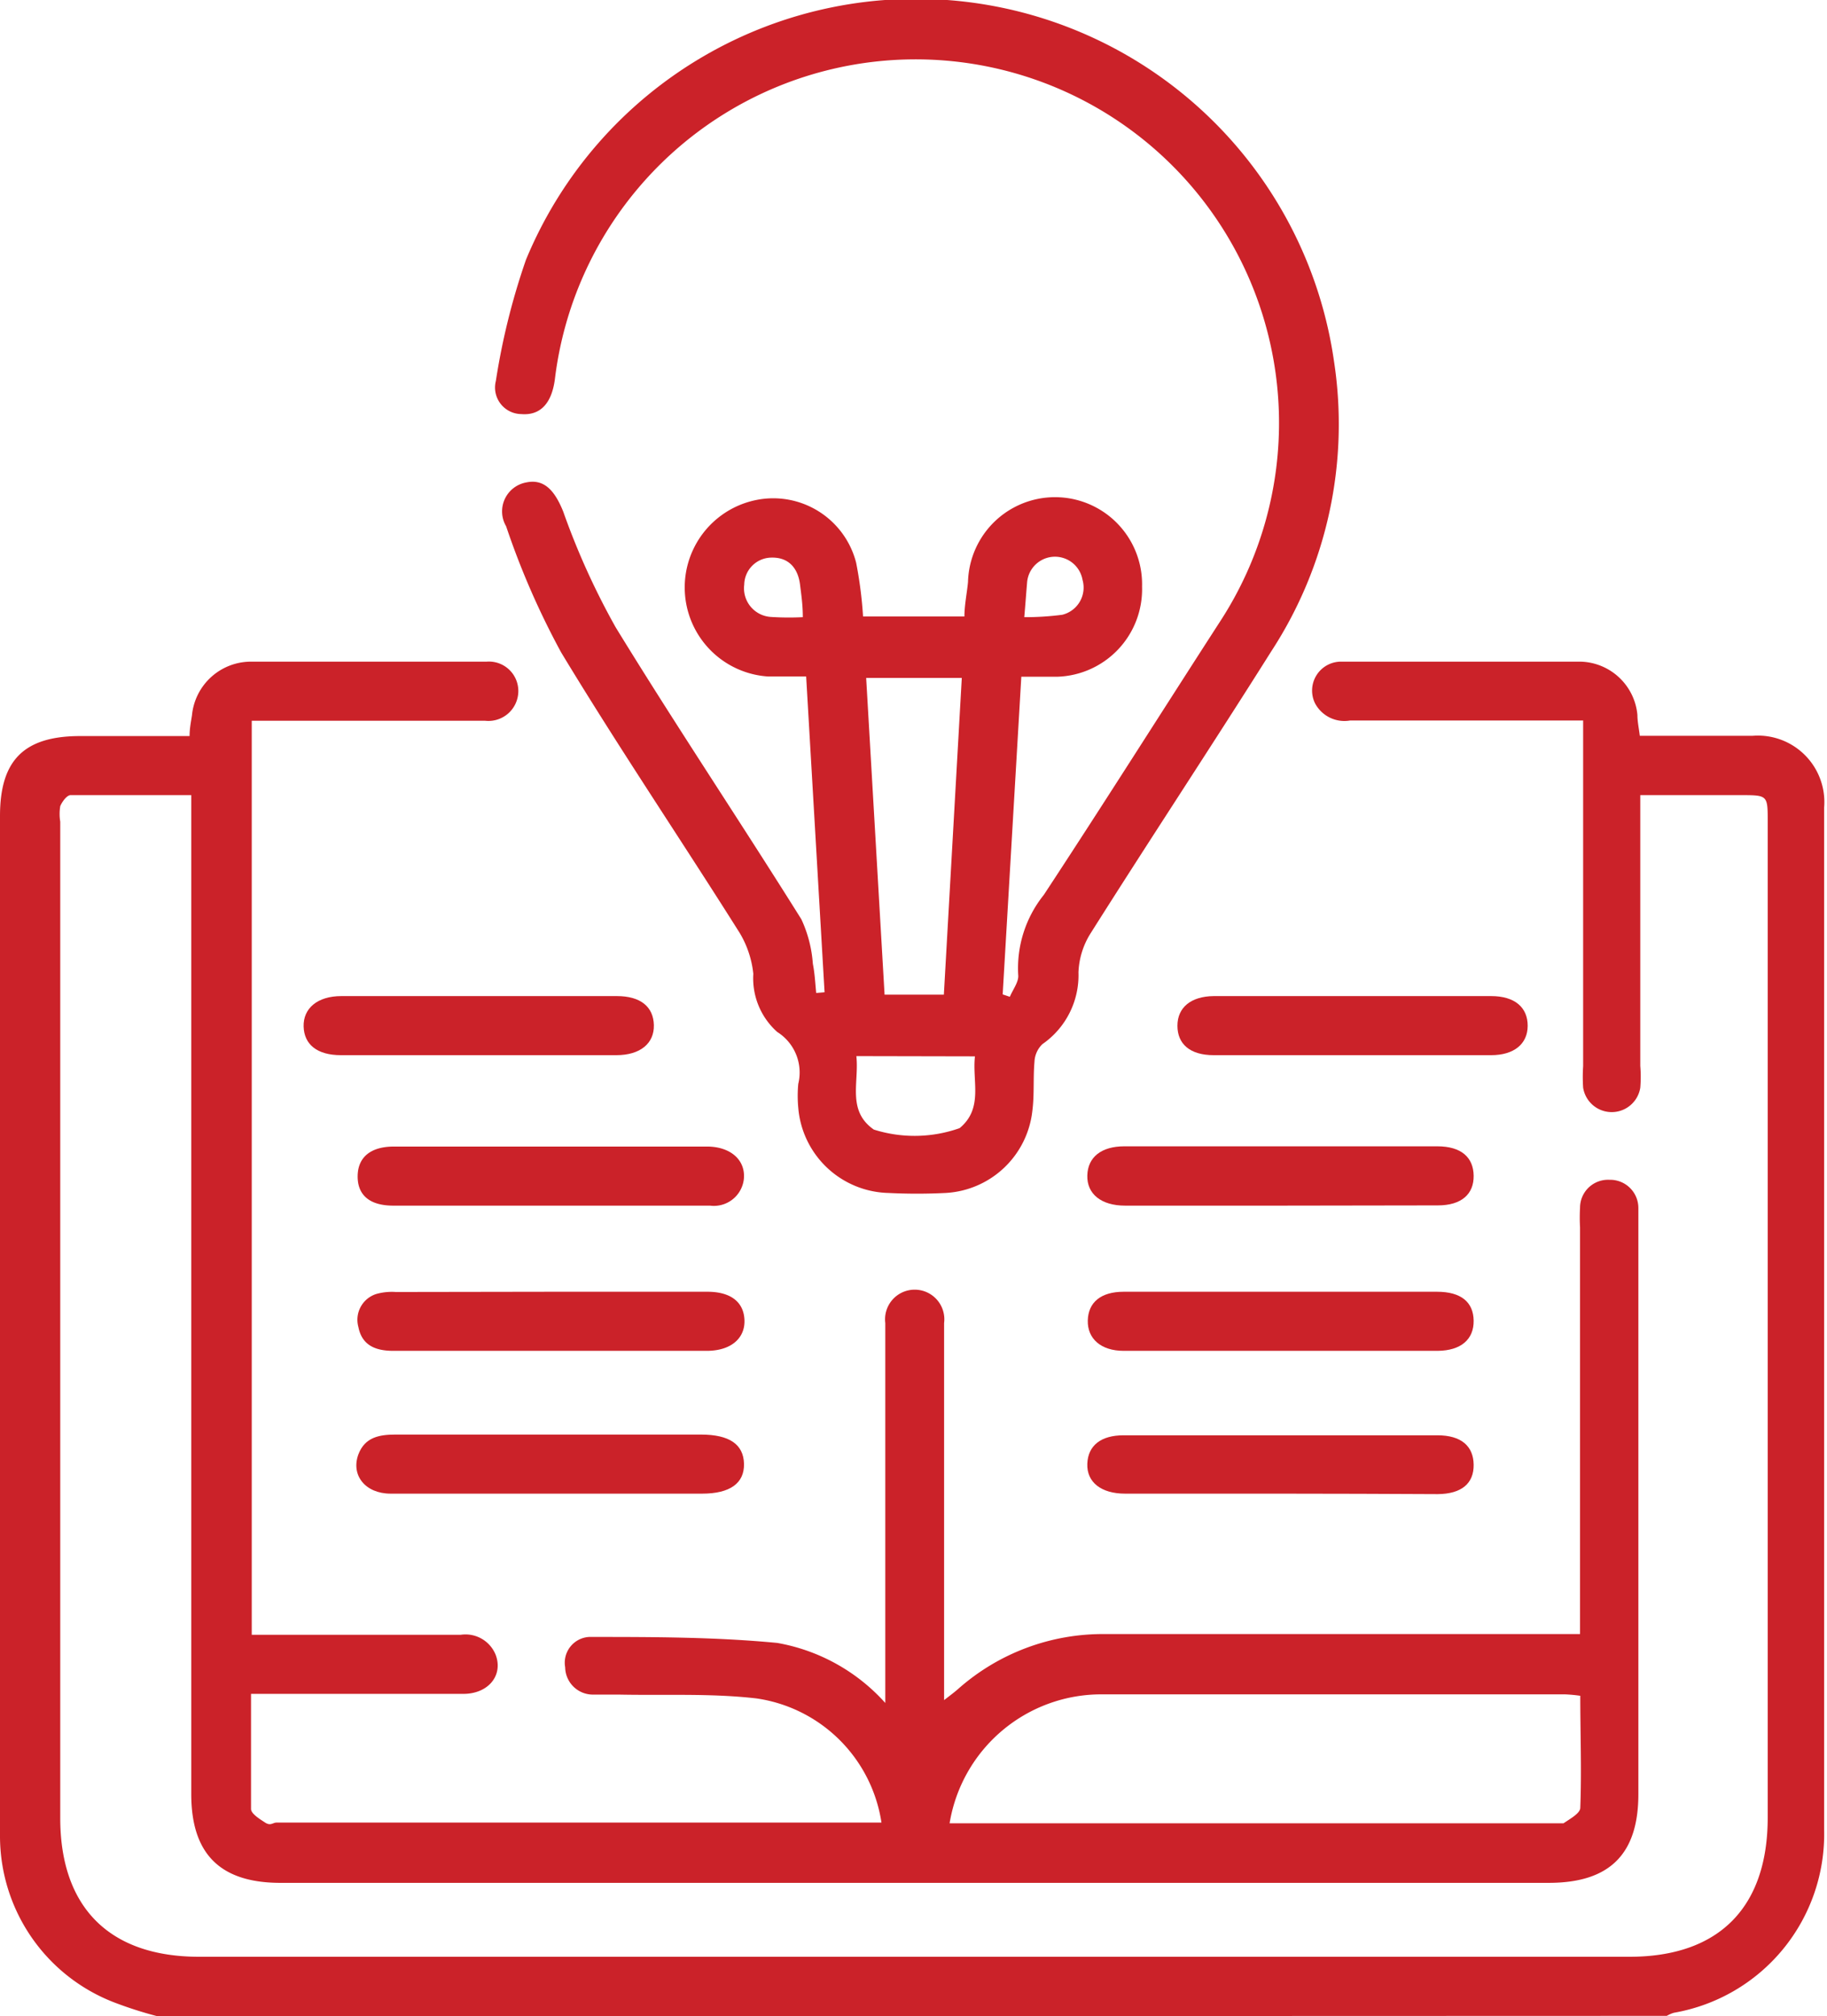 <svg id="Layer_1" data-name="Layer 1" xmlns="http://www.w3.org/2000/svg" viewBox="0 0 76.42 84.29"><defs><style>.cls-1{fill:#cb2229;}</style></defs><title>sec3-icon</title><path class="cls-1" d="M6.6,84.29a17,17,0,0,1-1.87-.6A7.45,7.45,0,0,1,0,76.75C0,74.84,0,72.91,0,71V34.11c0-2.33,1-3.34,3.36-3.34H7.93c0-.33.06-.6.1-.87a2.48,2.48,0,0,1,2.44-2.24c3.29,0,6.59,0,9.88,0a1.23,1.23,0,0,1,1.33,1.26,1.25,1.25,0,0,1-1.39,1.21H10.53V68.34h8.74a1.36,1.36,0,0,1,1.46.83c.33.86-.3,1.64-1.35,1.64H10.5c0,1.66,0,3.24,0,4.81,0,.2.36.42.59.57s.32,0,.48,0H36.22c.21,0,.43,0,.65,0A6.18,6.18,0,0,0,31.64,71c-1.9-.22-3.83-.12-5.75-.16-.36,0-.72,0-1.07,0a1.16,1.16,0,0,1-1.18-1.14,1.08,1.08,0,0,1,1-1.27c2.62,0,5.26,0,7.87.25a7.91,7.91,0,0,1,4.52,2.51V55.89c0-.19,0-.38,0-.58a1.24,1.24,0,1,1,2.46,0c0,2.39,0,4.77,0,7.16v8.6c.26-.2.42-.32.57-.45a9.13,9.13,0,0,1,6.18-2.31q9.38,0,18.77,0h1.08v-17a7.48,7.48,0,0,1,0-.82,1.17,1.17,0,0,1,1.23-1.17,1.18,1.18,0,0,1,1.21,1.19c0,.22,0,.44,0,.66V75c0,2.52-1.21,3.71-3.75,3.71H11.67C9.2,78.69,8,77.49,8,75V33.24c-1.72,0-3.38,0-5.05,0-.15,0-.35.27-.43.46a2,2,0,0,0,0,.65V76c0,3.74,2.06,5.8,5.81,5.8H68.16c3.74,0,5.78-2.06,5.78-5.82V34.35c0-1.11,0-1.11-1.13-1.11h-4.2V44.56a5.56,5.56,0,0,1,0,.91,1.21,1.21,0,0,1-2.39,0,6.7,6.7,0,0,1,0-.9V30.12H56.47A1.39,1.39,0,0,1,55,29.39a1.21,1.21,0,0,1,1.13-1.73q5,0,10,0a2.45,2.45,0,0,1,2.36,2.23c0,.27.06.54.1.87h4.71a2.78,2.78,0,0,1,3,3q0,21.38,0,42.73a7.58,7.58,0,0,1-6.28,7.65,1.3,1.3,0,0,0-.3.13Zm33.12-8.07H65c.13,0,.31,0,.4,0,.26-.18.69-.41.7-.64.06-1.55,0-3.11,0-4.69a6.1,6.1,0,0,0-.64-.06c-6.45,0-12.9,0-19.35,0A6.43,6.43,0,0,0,39.72,76.22Z"/><path class="cls-1" d="M34.49,41.48l-.77-13.2c-.56,0-1.08,0-1.59,0a3.73,3.73,0,0,1-.49-7.38,3.58,3.58,0,0,1,4.17,2.62,17.25,17.25,0,0,1,.29,2.25h4.24c0-.48.11-1,.15-1.44a3.64,3.64,0,0,1,7.28.19,3.66,3.66,0,0,1-3.55,3.77c-.47,0-.93,0-1.5,0l-.78,13.28.3.1c.13-.31.38-.63.35-.91a4.9,4.9,0,0,1,1.07-3.35c2.5-3.8,4.93-7.65,7.4-11.47A15.2,15.2,0,1,0,23.21,15.85c-.13,1-.6,1.53-1.41,1.46a1.11,1.11,0,0,1-1.06-1.38A28.72,28.72,0,0,1,22,10.86,17.66,17.66,0,0,1,55.8,15.11a17.37,17.37,0,0,1-2.62,12.11c-2.52,4-5.09,7.88-7.59,11.84a3.29,3.29,0,0,0-.48,1.59,3.5,3.5,0,0,1-1.51,3,1.09,1.09,0,0,0-.33.74c-.06.68,0,1.38-.09,2.06a3.86,3.86,0,0,1-3.63,3.42,23.82,23.82,0,0,1-2.39,0,3.88,3.88,0,0,1-3.77-3.56,5.36,5.36,0,0,1,0-1,2,2,0,0,0-.88-2.17,3,3,0,0,1-1-2.43A4.16,4.16,0,0,0,30.94,39c-2.47-3.92-5.07-7.76-7.47-11.73A33.15,33.15,0,0,1,21.17,22,1.23,1.23,0,0,1,22,20.17c.74-.16,1.19.3,1.56,1.22a30.92,30.92,0,0,0,2.19,4.83c2.52,4.11,5.21,8.12,7.77,12.21A5.29,5.29,0,0,1,34,40.29c.08.4.1.81.14,1.22Zm5.74-13.14h-4L37,41.58h2.48ZM35.82,44.15c.12,1.11-.4,2.28.73,3.07a5.65,5.65,0,0,0,3.59-.06c1-.83.52-1.95.64-3ZM33.58,25.8c0-.51-.06-.91-.11-1.31-.08-.77-.51-1.19-1.18-1.18a1.15,1.15,0,0,0-1.16,1.13,1.2,1.2,0,0,0,1.11,1.35A11.69,11.69,0,0,0,33.58,25.8Zm9.26,0a12,12,0,0,0,1.59-.1,1.17,1.17,0,0,0,.85-1.46,1.17,1.17,0,0,0-2.32.13C42.92,24.84,42.89,25.27,42.84,25.84Z"/><path class="cls-1" d="M23,54h6.59c1,0,1.53.45,1.55,1.2s-.57,1.27-1.58,1.27H16.45c-.73,0-1.31-.22-1.46-1a1.13,1.13,0,0,1,.76-1.38,2.43,2.43,0,0,1,.81-.08Z"/><path class="cls-1" d="M53.53,54h6.58c1,0,1.52.43,1.53,1.21s-.53,1.25-1.5,1.26H47c-.95,0-1.52-.51-1.5-1.27S46.05,54,47,54Z"/><path class="cls-1" d="M23,50.4H16.45c-1,0-1.5-.45-1.49-1.24s.55-1.23,1.52-1.23c4.36,0,8.73,0,13.09,0,1,0,1.64.58,1.54,1.39a1.26,1.26,0,0,1-1.41,1.08Z"/><path class="cls-1" d="M53.56,50.4h-6.5c-1,0-1.6-.49-1.58-1.26s.59-1.22,1.55-1.22c4.36,0,8.72,0,13.09,0,1,0,1.51.46,1.52,1.23s-.51,1.24-1.5,1.24Z"/><path class="cls-1" d="M23,62.44c-2.22,0-4.44,0-6.66,0-1.06,0-1.67-.77-1.35-1.64.27-.72.88-.83,1.55-.83H29.32c1.19,0,1.78.41,1.8,1.22s-.58,1.25-1.75,1.25Z"/><path class="cls-1" d="M53.56,62.44c-2.17,0-4.34,0-6.5,0-1,0-1.61-.48-1.58-1.25S46.06,60,47,60H60.12c1,0,1.51.45,1.52,1.23s-.5,1.22-1.5,1.23C58,62.45,55.75,62.44,53.56,62.44Z"/><path class="cls-1" d="M20,44.11H14.26c-1,0-1.54-.45-1.56-1.2s.57-1.27,1.58-1.27H25.8c1,0,1.53.45,1.55,1.21s-.56,1.26-1.57,1.26Z"/><path class="cls-1" d="M56.53,44.11H50.77c-1,0-1.52-.47-1.52-1.23s.56-1.23,1.52-1.24h11.6c1,0,1.53.48,1.53,1.24s-.57,1.23-1.53,1.23Z"/></svg>